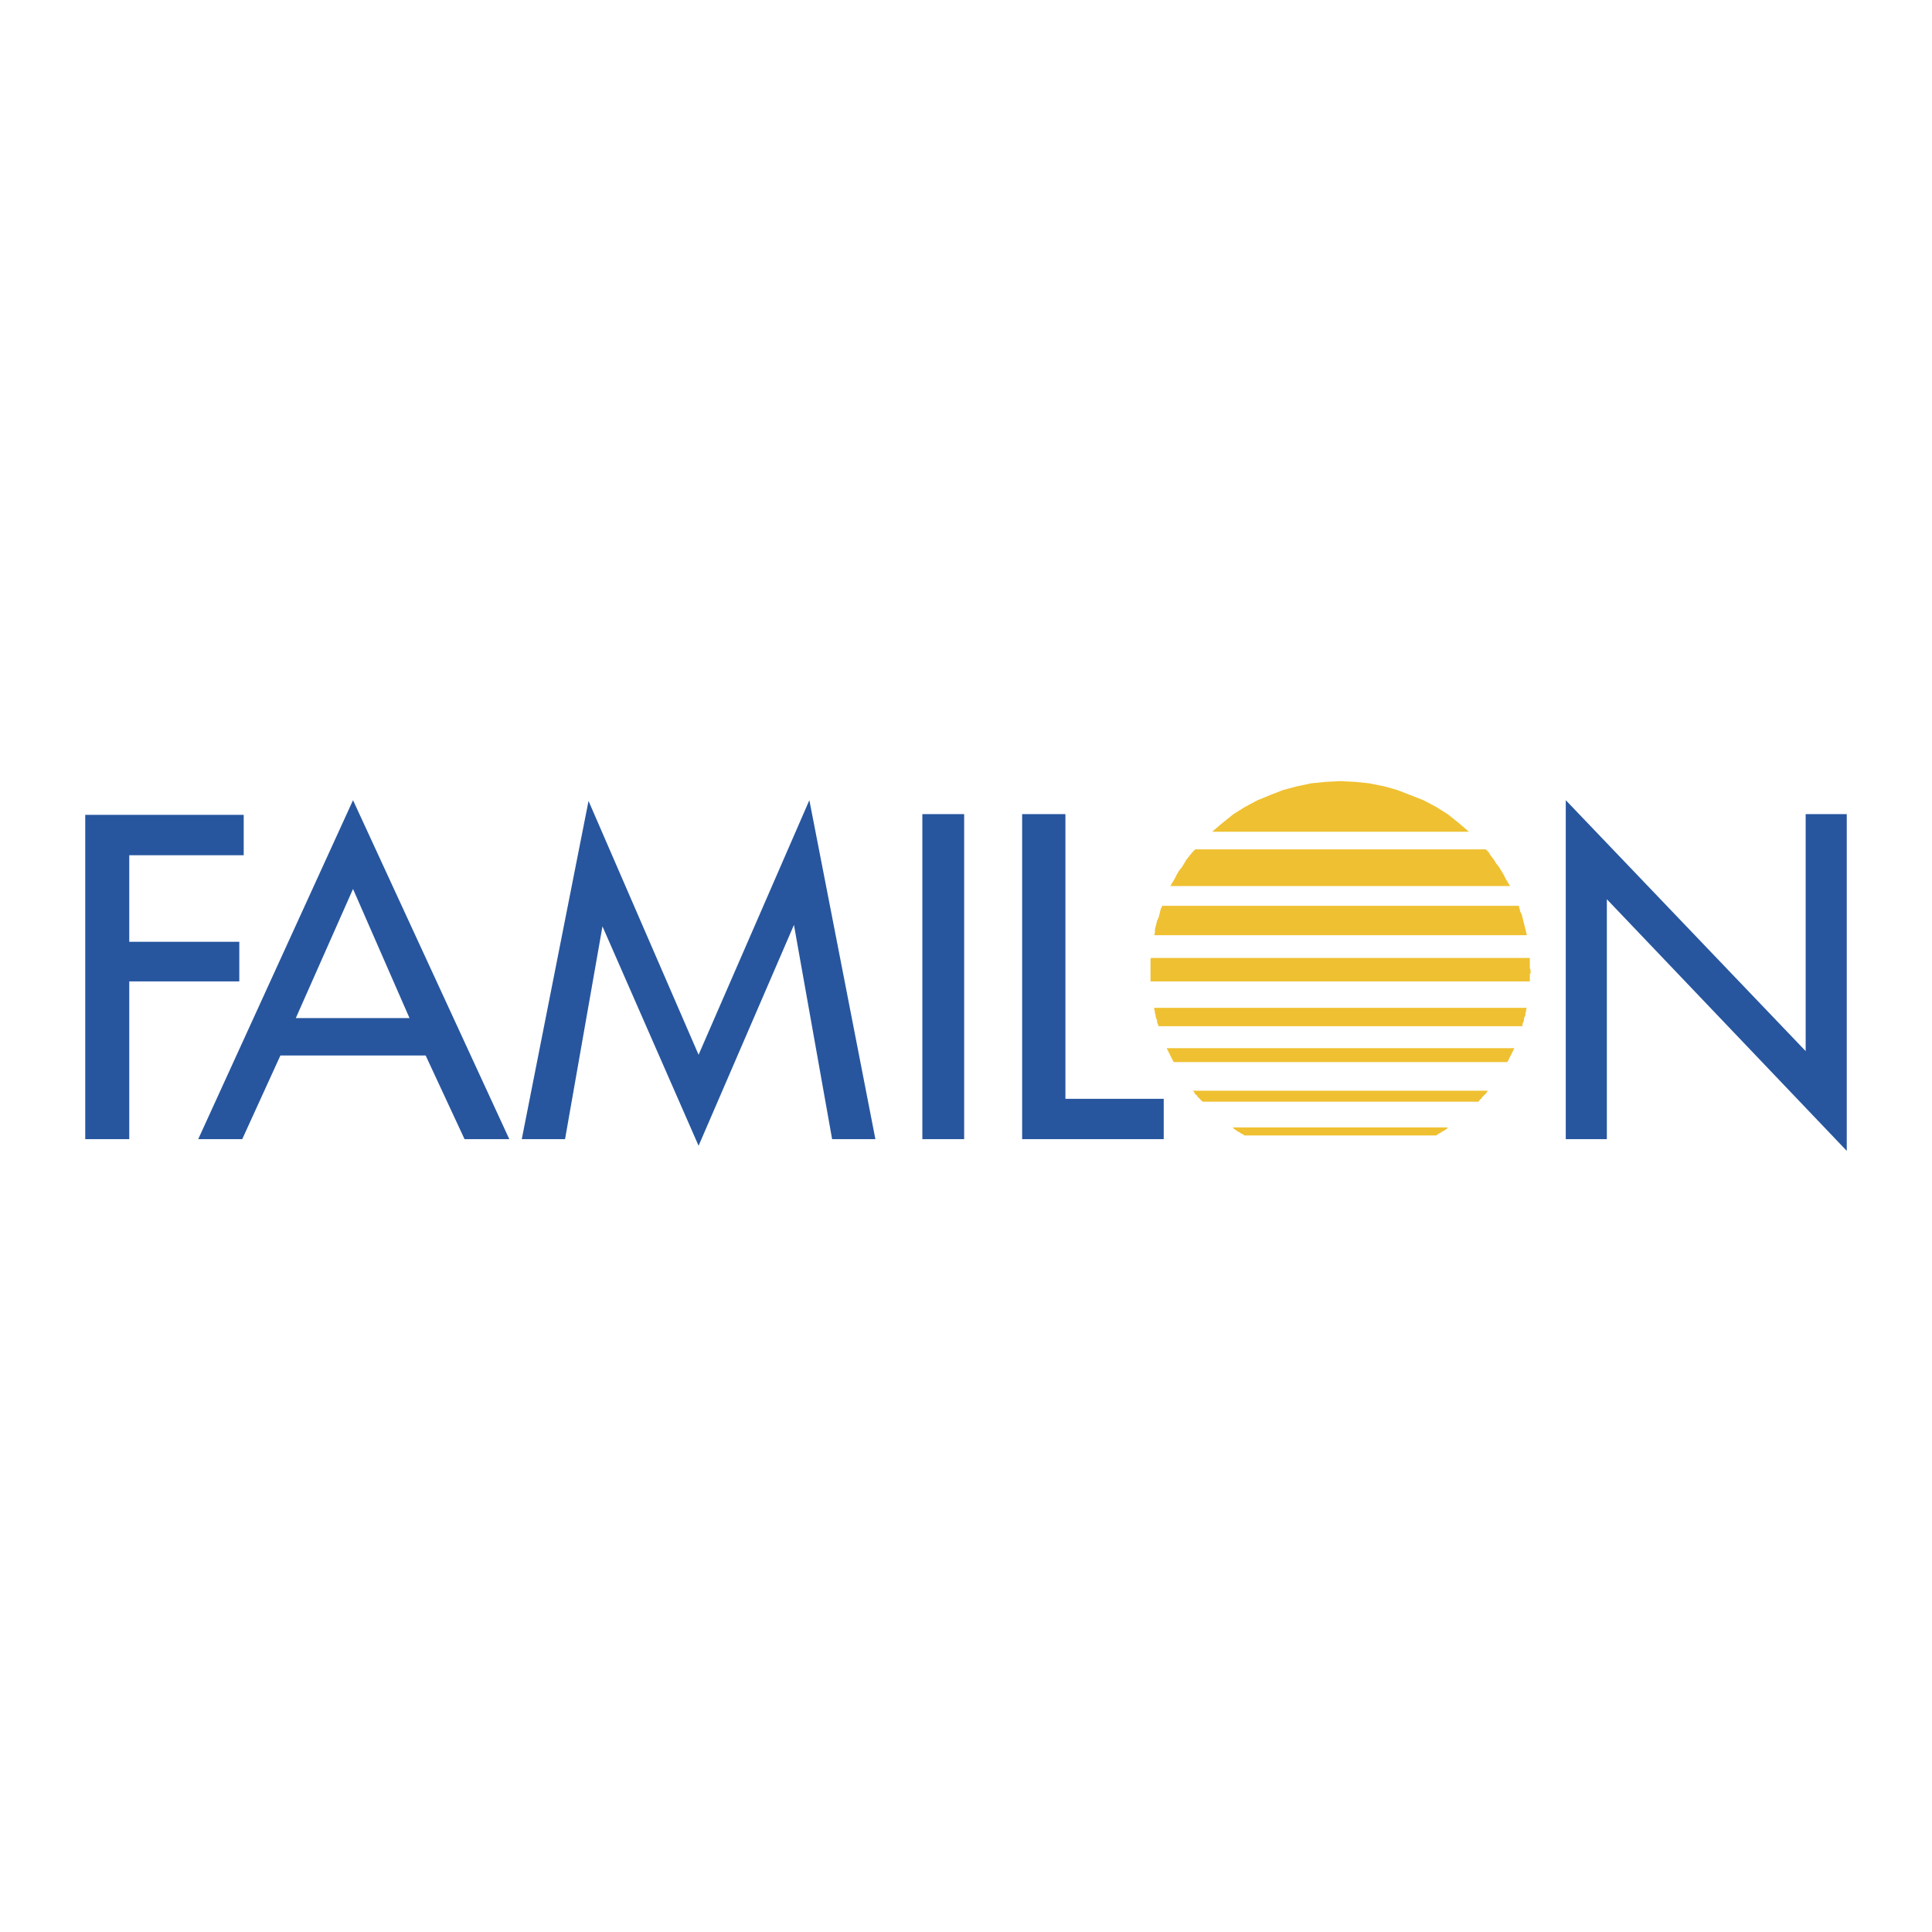 <svg xmlns="http://www.w3.org/2000/svg" width="2500" height="2500" viewBox="0 0 192.756 192.756"><g fill-rule="evenodd" clip-rule="evenodd"><path fill="#fff" d="M0 0h192.756v192.756H0V0z"/><path d="M120.936 82.983h25.619l-1.023-.878-1.1-.878-1.17-.732-1.244-.659-1.318-.513-1.316-.512-1.318-.366-1.465-.293-1.391-.146-1.463-.073-1.465.073-1.463.146-1.391.293-1.391.366-1.318.512-1.244.513-1.244.659-1.172.732-1.098.878-1.025.878zm-4.172 5.416h33.891l-.219-.366-.221-.366-.219-.439-.221-.366-.219-.366-.293-.366-.221-.366-.291-.366-.221-.366-.293-.293h-28.986l-.293.293-.293.366-.291.366-.221.366-.219.366-.293.366-.221.366-.219.439-.219.366-.218.366zm-1.61 4.905h37.184l-.074-.292-.072-.293-.072-.293-.074-.293-.072-.292-.074-.293-.072-.292-.146-.293-.074-.293-.072-.293h-35.574l-.146.293-.074.293-.072.293-.074.292-.146.293-.072.292-.074.293-.072.293v.293l-.078.292zm-.367 3.587V97.913h37.844V97.184l.072-.074v-.364l-.072-.146V95.577h-37.77l-.074.073V96.891zm37.551 3.66h-37.184v.146l.072.219v.146l.072.221v.146l.074.219.072.146v.219l.074.146.072.221h36.307v-.221l.074-.146.072-.219v-.146l.074-.219.072-.146v-.221l.072-.146v-.219l.077-.146zm-1.244 4.025h-34.695l.072.146.074.146.072.146.074.146.072.146.072.146.074.146.074.146.072.146.072.072h33.232l.074-.072.072-.146.072-.146.074-.146.074-.146.072-.146.072-.146.074-.146.072-.146.079-.146zm-2.635 4.246h-29.5l.146.072.074.146.072.146.146.074.074.146.072.072.146.146.074.072.146.148.072.072h27.523l.072-.072.072-.148.146-.072.074-.146.072-.072.146-.146.074-.074.146-.146.072-.146.081-.072zm-4.027 3.66h-21.445l.145.146.074.072.146.074.072.072.146.074.146.072.074.074.146.072.146.072.072.074h19.105l.146-.074.072-.072.146-.072.146-.074.074-.072.146-.074.145-.072.074-.074.146-.072.078-.146z" fill="#efc031"/><path d="M35.221 88.692l5.636 12.884H29.512l5.709-12.884zm0-8.857l-15.444 33.817h4.392l3.806-8.344h14.493l3.879 8.344h4.465L35.221 79.835zM8.504 81.299v32.353h4.392V97.916h10.979v-3.954H12.896v-8.637h11.419v-4.026H8.504zM58.718 79.909l10.98 25.325L80.75 79.835l6.588 33.817H83.02l-3.807-21.373-9.515 22.033-9.59-21.887-3.733 21.227h-4.318l6.661-33.743zM96.195 81.226h-4.172v32.426h4.172V81.226zM101.979 81.226h4.318v28.401h9.808v4.025h-14.126V81.226zM184.252 81.226v33.598l-23.936-25.107v23.935h-4.099V79.835l23.935 25.034V81.226h4.1z" fill="#27569f"/></g></svg>